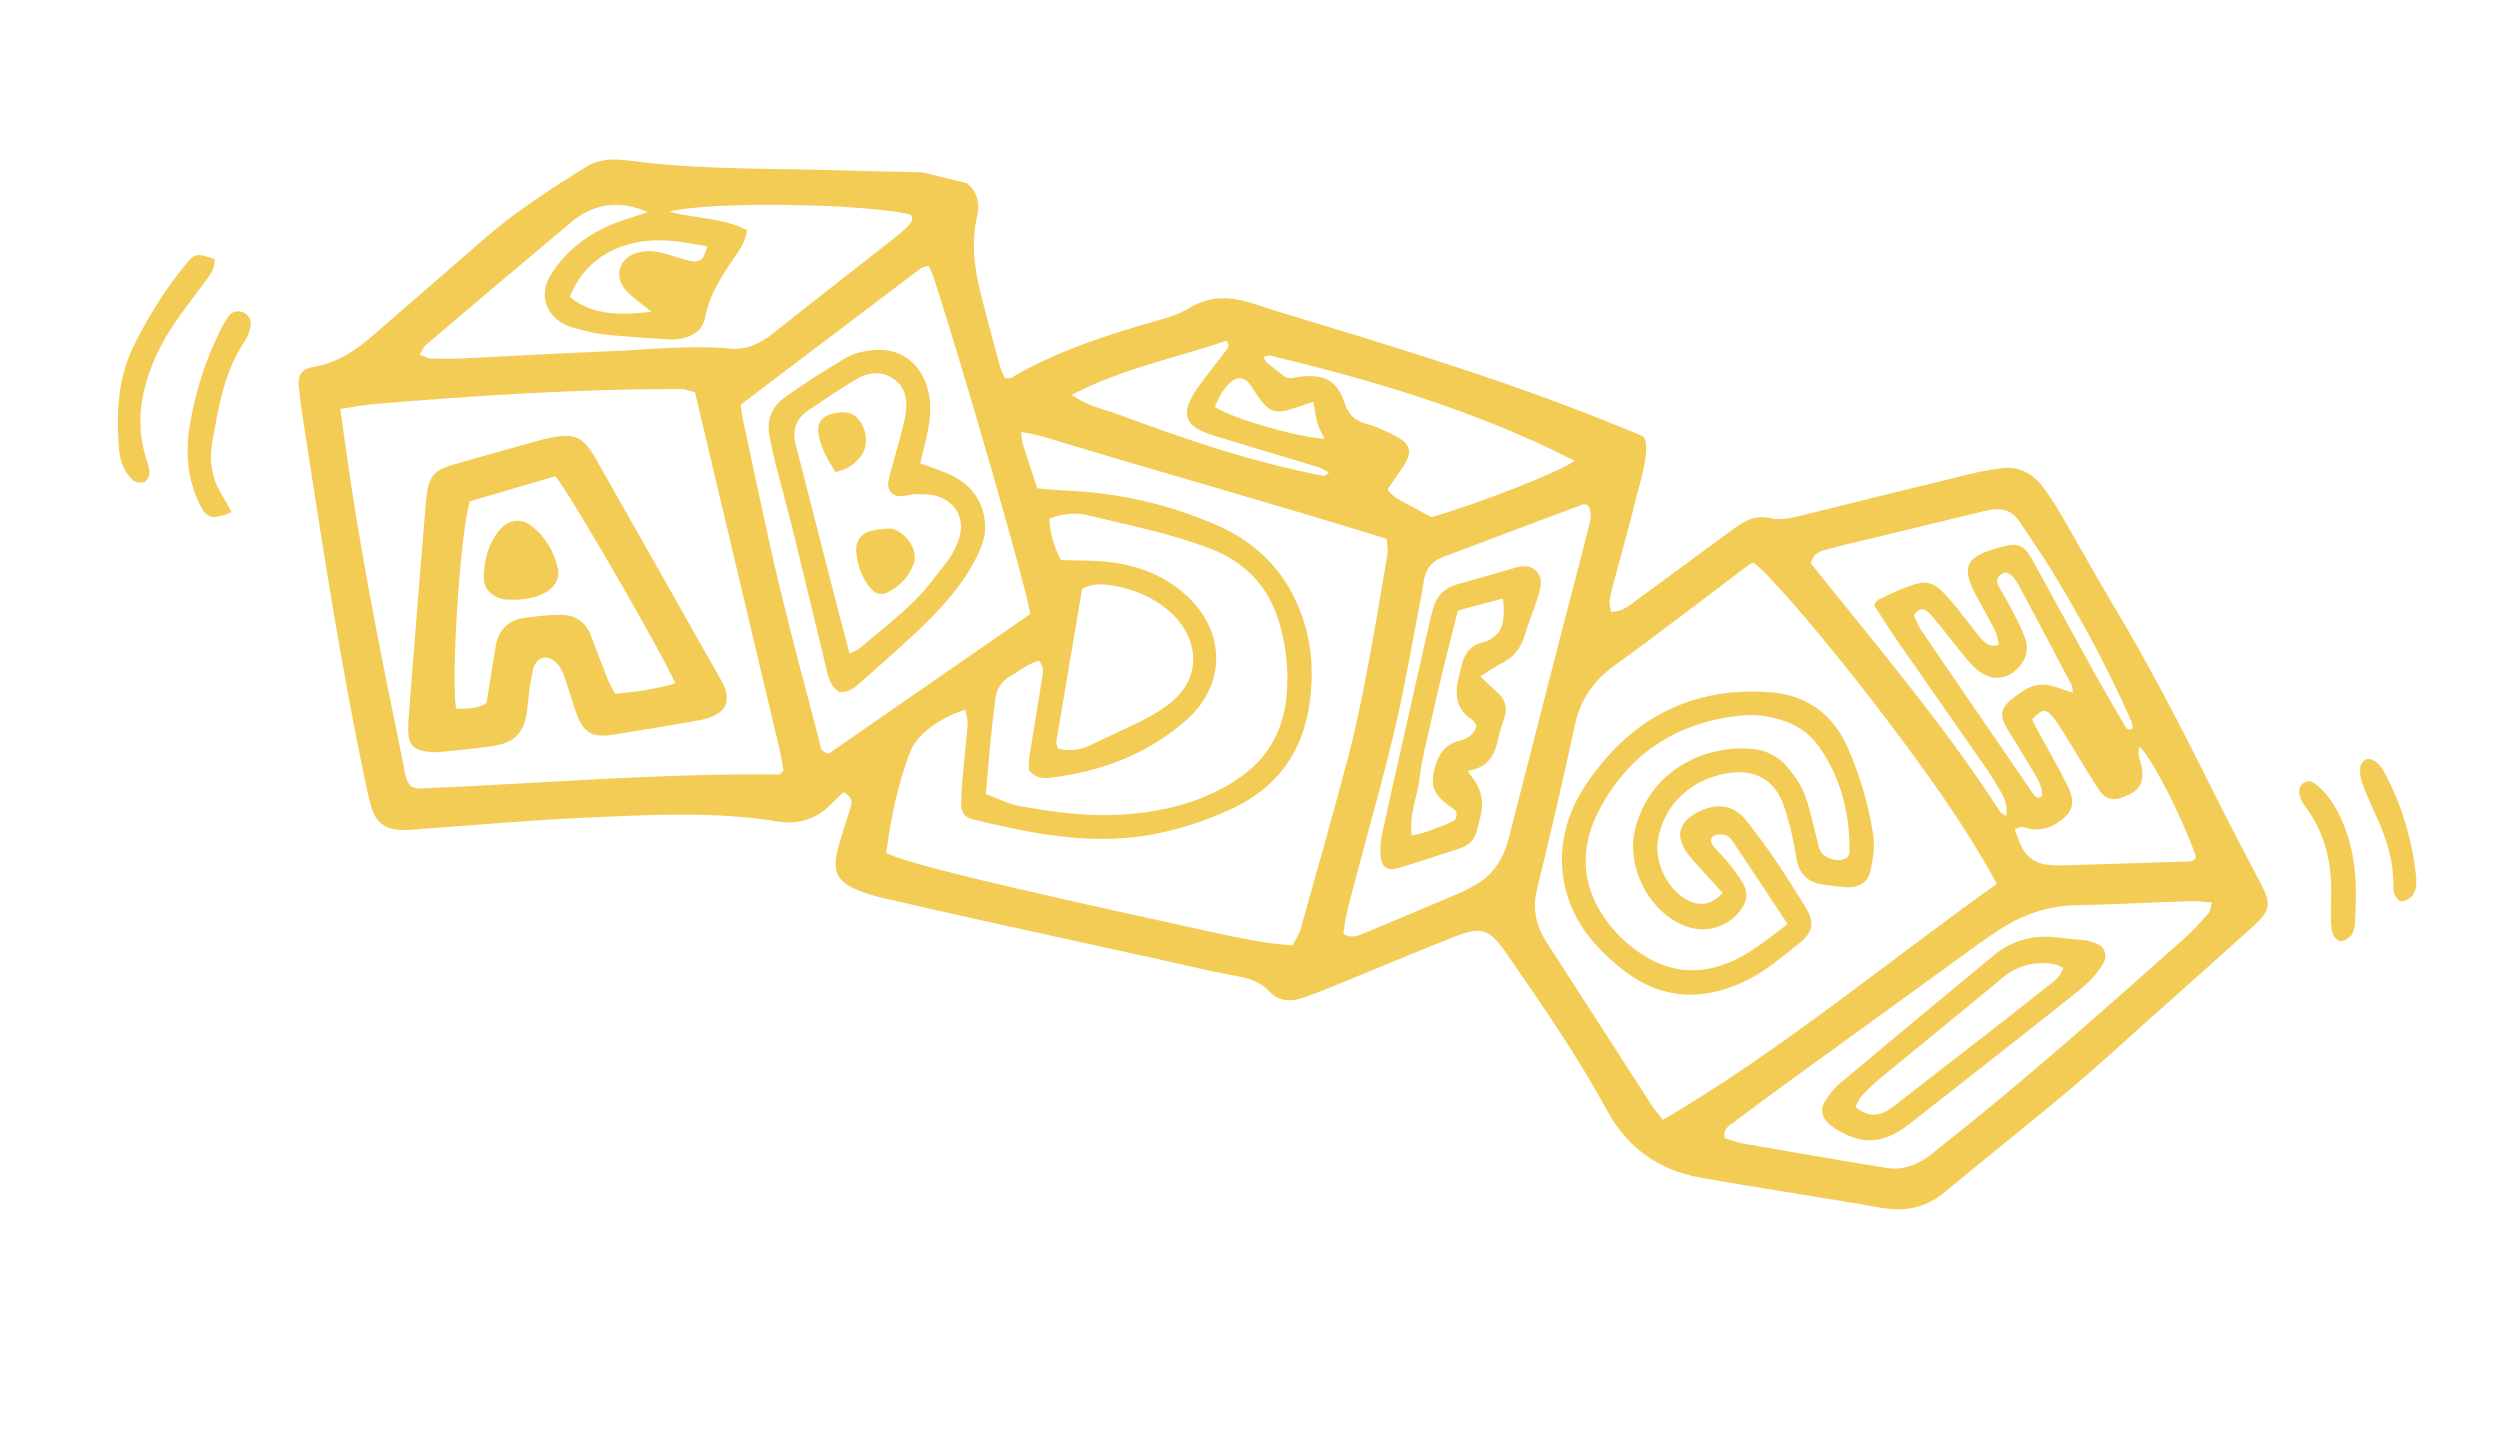 <svg width="394" height="227" viewBox="0 0 394 227" fill="none" xmlns="http://www.w3.org/2000/svg">
<g clip-path="url(#clip0_494_2341)">
<path d="M356.311 139.276C353.748 134.418 351.198 129.556 348.753 124.636C343.864 114.797 338.835 105.039 333.18 95.606C330.357 90.896 327.719 86.074 324.954 81.329C324.006 79.715 323.009 78.114 321.873 76.627C320.316 74.587 318.188 73.501 315.578 73.781C313.857 73.967 312.141 74.299 310.456 74.709C301.607 76.862 292.764 79.058 283.922 81.237C282.232 81.65 280.58 82.043 278.783 81.618C277.323 81.275 275.842 81.676 274.538 82.46C273.737 82.945 272.986 83.512 272.231 84.065C267.476 87.559 262.736 91.064 257.979 94.55C256.807 95.403 255.699 96.434 253.897 96.422C253.813 95.764 253.565 95.103 253.68 94.509C253.985 92.935 254.437 91.384 254.848 89.831C255.849 86.078 256.927 82.347 257.827 78.569C258.158 77.175 260.646 69.472 258.728 68.666C238.926 60.349 220.92 55.038 200.851 48.926C199.186 48.421 197.555 47.792 195.869 47.389C192.903 46.684 190.084 46.904 187.365 48.583C185.914 49.476 184.199 50.011 182.539 50.485C174.528 52.751 166.627 55.28 159.394 59.533C159.196 59.651 158.894 59.581 158.393 59.617C158.166 59.105 157.827 58.542 157.657 57.93C156.603 54.048 155.539 50.173 154.56 46.273C153.544 42.219 153.028 38.167 154.01 33.961C154.707 30.983 153.162 28.689 150.213 27.797C148.824 27.38 147.323 27.238 145.863 27.181C141.848 27.027 137.83 27.039 133.813 26.893C123.111 26.512 112.381 26.802 101.711 25.621C100.381 25.475 99.054 25.264 97.718 25.174C95.82 25.048 94.003 25.268 92.317 26.324C86.752 29.815 81.224 33.344 76.258 37.69C70.516 42.724 64.715 47.695 58.956 52.713C56.197 55.118 53.303 57.16 49.544 57.794C47.459 58.144 46.881 59.125 47.108 61.235C47.396 63.894 47.831 66.543 48.238 69.19C50.965 86.94 53.722 104.686 57.378 122.277C57.707 123.849 58.021 125.433 58.461 126.977C59.215 129.642 60.61 130.727 63.393 130.809C64.594 130.84 65.8 130.682 67.005 130.595C75.285 130.014 83.557 129.257 91.848 128.886C102.139 128.426 112.446 127.813 122.72 129.482C125.901 130 128.827 129.014 131.135 126.577C131.675 126.005 132.278 125.484 132.956 124.842C134.446 125.606 134.297 126.494 134.003 127.445C133.29 129.745 132.454 132.022 131.924 134.366C131.241 137.41 132.044 138.906 134.85 140.149C136.188 140.739 137.621 141.163 139.046 141.498C144.914 142.864 150.794 144.184 156.678 145.485C165.566 147.454 174.462 149.389 183.354 151.343C187.017 152.143 190.661 153.056 194.35 153.714C196.508 154.099 198.464 154.55 200.055 156.263C201.455 157.772 203.357 157.933 205.276 157.277C206.794 156.756 208.299 156.183 209.785 155.571C216.114 152.991 222.411 150.332 228.76 147.803C233.527 145.906 234.633 146.242 237.516 150.399C243.09 158.433 248.634 166.485 253.321 175.095C256.453 180.849 261.4 184.398 267.816 185.558C277.296 187.271 286.836 188.637 296.324 190.318C300.137 190.994 303.423 190.435 306.452 187.909C312.942 182.505 319.569 177.272 326.041 171.856C330.15 168.412 334.088 164.769 338.09 161.2C343.798 156.12 349.513 151.045 355.181 145.922C357.852 143.503 357.946 142.37 356.311 139.276ZM193.994 60.188C194.917 59.373 196.036 59.401 196.807 60.347C197.31 60.966 197.69 61.684 198.155 62.34C200.078 65.07 200.999 65.348 204.266 64.226C205.111 63.934 205.961 63.657 206.996 63.317C207.224 64.59 207.326 65.65 207.622 66.659C207.871 67.506 208.347 68.289 208.756 69.176C204.07 68.805 194.342 65.981 191.45 64.141C192.065 62.684 192.757 61.274 193.994 60.188ZM193.268 53.699C194.012 54.555 193.379 54.997 193.021 55.477C191.573 57.399 190.082 59.289 188.672 61.236C188.125 61.986 187.671 62.832 187.325 63.692C186.709 65.252 187.139 66.629 188.591 67.5C189.49 68.042 190.521 68.414 191.531 68.722C196.897 70.364 202.281 71.952 207.645 73.586C208.22 73.759 208.737 74.1 209.448 74.443C209.017 74.769 208.82 75.032 208.682 75.006C197.473 72.894 186.724 69.216 176.071 65.251C173.885 64.437 171.465 64.055 168.895 62.232C177.085 57.976 185.401 56.413 193.268 53.699ZM67.01 54.454C74.665 47.955 82.324 41.457 90.024 35.011C93.587 32.026 97.656 31.497 102.111 33.431C100.744 33.877 99.37 34.3 98.01 34.768C93.31 36.391 89.418 39.113 86.764 43.384C85.017 46.189 85.856 49.339 88.677 50.965C89.245 51.299 89.889 51.543 90.529 51.703C92.087 52.09 93.646 52.553 95.234 52.715C98.69 53.073 102.161 53.284 105.633 53.508C106.286 53.547 106.965 53.443 107.612 53.303C109.455 52.894 110.794 51.899 111.149 49.931C111.717 46.817 113.338 44.221 115.023 41.62C116.088 39.983 117.485 38.463 117.714 36.249C113.881 34.292 109.626 34.495 105.471 33.35C111.865 31.693 136.206 32.045 143.557 33.831C144.032 34.531 143.623 35.106 143.174 35.556C142.419 36.312 141.6 37.008 140.76 37.669C134.447 42.635 128.094 47.558 121.809 52.56C119.833 54.133 117.656 55.168 115.174 54.941C108.735 54.355 102.339 55.104 95.926 55.361C88.305 55.668 80.693 56.125 73.073 56.482C71.339 56.565 69.6 56.551 67.862 56.497C67.381 56.483 66.912 56.166 66.183 55.893C66.527 55.281 66.665 54.747 67.01 54.454ZM98.755 45.885C99.742 46.933 100.974 47.755 102.668 49.145C97.776 49.669 93.589 49.797 89.787 46.796C91.42 42.794 94.206 40.159 98.185 38.775C100.753 37.885 103.422 37.735 106.098 37.985C107.79 38.14 109.465 38.502 111.493 38.83C111.145 39.678 111.038 40.339 110.657 40.748C110.346 41.074 109.68 41.293 109.227 41.215C108.184 41.044 107.18 40.647 106.155 40.368C105.126 40.088 104.102 39.719 103.056 39.613C102.155 39.522 101.171 39.585 100.313 39.861C97.452 40.784 96.69 43.692 98.755 45.885ZM123.025 121.922C122.916 121.995 122.779 122.065 122.651 122.063C103.752 121.852 84.924 123.493 66.065 124.273C65.68 124.291 65.287 124.1 64.834 123.989C63.835 123.009 63.806 121.598 63.545 120.325C60.505 105.492 57.478 90.656 55.227 75.676C54.691 72.116 54.206 68.547 53.625 64.458C55.709 64.145 57.275 63.815 58.855 63.685C75.009 62.35 91.176 61.271 107.395 61.319C108.028 61.319 108.661 61.61 109.532 61.822C113.985 80.611 118.429 99.367 122.861 118.125C123.132 119.272 123.289 120.446 123.469 121.425C123.194 121.736 123.125 121.851 123.025 121.922ZM130.621 118.76C129.185 118.501 129.284 117.349 129.07 116.543C126.889 108.262 124.647 99.995 122.669 91.664C120.664 83.202 118.941 74.676 117.098 66.179C116.957 65.532 116.887 64.869 116.715 63.791C126.283 56.54 135.661 49.429 145.05 42.338C145.338 42.122 145.757 42.083 146.342 41.89C146.624 42.535 146.93 43.098 147.128 43.697C151.621 57.371 161.836 92.855 162.375 96.76C151.819 104.072 141.168 111.449 130.621 118.76ZM165.525 122.566C173.566 121.604 180.898 118.862 187.009 113.437C193.202 107.945 193.196 99.688 187.167 94.02C183.272 90.362 178.52 88.783 173.291 88.445C171.297 88.32 169.293 88.325 167.204 88.268C166.15 86.155 165.397 84.079 165.405 81.716C167.428 80.958 169.463 80.724 171.405 81.197C177.907 82.784 184.482 84.05 190.77 86.48C196.627 88.743 200.216 92.84 201.813 98.812C202.717 102.205 203.058 105.664 202.814 109.167C202.388 115.181 199.734 119.825 194.569 123.102C188.83 126.746 182.497 128.124 175.861 128.43C170.754 128.665 165.704 127.916 160.692 127.044C159.017 126.752 157.438 125.907 155.37 125.151C155.625 122.235 155.838 119.578 156.098 116.928C156.322 114.663 156.584 112.399 156.869 110.14C157.068 108.594 157.82 107.373 159.198 106.578C160.682 105.717 162.05 104.621 163.697 104.115C164.7 105.163 164.335 106.238 164.18 107.232C163.558 111.197 162.867 115.155 162.244 119.125C162.121 119.902 162.173 120.706 162.15 121.347C163.1 122.63 164.314 122.711 165.525 122.566ZM170.546 92.785C172.679 91.656 174.884 92.139 176.853 92.602C179.84 93.304 182.625 94.686 184.895 96.892C188.394 100.3 190.069 106.598 184.031 111.113C182.755 112.07 181.344 112.882 179.919 113.599C177.292 114.923 174.595 116.101 171.955 117.393C170.33 118.182 168.674 118.454 166.739 117.97C166.591 117.421 166.436 117.159 166.472 116.923C167.814 108.899 169.175 100.88 170.546 92.785ZM212.565 118.964C210.144 128.159 207.54 137.304 204.967 146.457C204.726 147.314 204.154 148.082 203.686 148.983C199.256 148.695 195.063 147.778 190.925 146.873C155.403 139.127 143.398 136.17 139.666 134.445C140.409 128.947 141.465 123.472 143.558 118.228C143.751 117.74 144.065 117.283 144.377 116.853C145.85 114.814 149.048 112.73 152.132 111.866C152.263 112.618 152.538 113.356 152.492 114.074C152.345 116.345 152.055 118.607 151.857 120.878C151.697 122.745 151.519 124.615 151.476 126.489C151.447 128.036 151.944 128.803 153.402 129.154C162.274 131.293 171.182 133.127 180.402 131.711C185.071 130.996 189.513 129.551 193.806 127.614C201.129 124.315 205.312 118.693 206.41 110.734C207.022 106.282 206.777 101.902 205.388 97.628C203.088 90.582 198.39 85.635 191.67 82.719C184.239 79.493 176.435 77.696 168.319 77.331C166.734 77.26 165.156 77.095 163.462 76.964C162.645 74.47 161.883 72.193 161.166 69.902C161.016 69.43 161.041 68.902 160.952 68.081C162.237 68.344 163.265 68.474 164.24 68.77C182.268 74.257 200.431 79.293 218.562 84.918C218.605 85.881 218.772 86.675 218.643 87.423C217.648 93.365 216.669 99.306 215.542 105.225C214.665 109.829 213.754 114.437 212.565 118.964ZM221.979 79.541C220.834 78.902 219.546 78.447 218.691 77.146C219.148 76.461 219.575 75.812 220.014 75.165C220.537 74.393 221.145 73.667 221.577 72.844C222.433 71.197 222.143 70.041 220.595 69.089C219.576 68.464 218.464 67.982 217.365 67.499C216.636 67.176 215.865 66.926 215.094 66.709C213.42 66.24 212.503 65.263 211.914 63.516C210.738 60.015 208.874 59.019 205.151 59.33C204.623 59.375 204.102 59.526 203.571 59.583C203.315 59.612 203.045 59.534 202.626 59.486C201.683 58.751 200.621 57.945 199.589 57.102C199.409 56.954 199.354 56.655 199.166 56.27C199.528 56.175 199.884 55.956 200.174 56.022C216.55 59.998 232.671 64.718 248.156 72.623C245.634 74.465 233.225 79.289 225.593 81.51C224.526 80.927 223.242 80.25 221.979 79.541ZM250.379 83.11C249.058 88.297 247.703 93.472 246.354 98.653C246.22 99.171 246.078 99.687 245.947 100.206C243.324 110.449 240.706 120.693 238.078 130.939C237.846 131.843 237.645 132.768 237.321 133.642C236.404 136.098 234.923 138.115 232.587 139.414C231.769 139.866 230.96 140.352 230.101 140.715C225.174 142.812 220.245 144.896 215.297 146.943C214.216 147.388 213.098 148.019 211.722 147.191C212.027 144.051 213.002 140.999 213.802 137.918C215.827 130.147 218.075 122.431 219.895 114.615C221.532 107.586 222.718 100.457 224.096 93.369C224.227 92.713 224.31 92.046 224.425 91.391C224.728 89.667 225.672 88.443 227.313 87.823C234.695 85.031 242.085 82.254 249.476 79.493C249.69 79.413 249.991 79.569 250.265 79.619C250.961 80.754 250.678 81.952 250.379 83.11ZM337.59 121.218C337.476 120.071 336.654 118.973 337.241 117.686C339.462 120.058 343.968 128.922 346.088 135.022C345.811 135.87 345.08 135.758 344.442 135.781C337.89 135.996 331.338 136.198 324.786 136.4C324.385 136.414 323.985 136.358 323.585 136.352C321.228 136.325 319.449 135.369 318.469 133.155C318.109 132.338 317.809 131.495 317.515 130.748C318.506 129.958 319.245 130.527 319.972 130.638C321.508 130.871 322.89 130.537 324.182 129.717C326.643 128.162 327.205 126.6 325.898 123.946C324.422 120.948 322.729 118.055 321.136 115.115C320.825 114.538 320.539 113.942 320.262 113.399C321.758 111.758 322.397 111.636 323.422 112.863C324.105 113.68 324.691 114.589 325.252 115.496C327.014 118.344 328.697 121.239 330.502 124.06C331.77 126.043 332.863 126.334 334.9 125.513C337.196 124.585 337.822 123.511 337.59 121.218ZM319.139 100.5C318.487 98.759 317.572 97.111 316.723 95.446C316.176 94.377 315.497 93.375 314.946 92.308C314.611 91.659 314.72 90.99 315.344 90.537C315.993 90.066 316.642 90.253 317.128 90.794C317.571 91.283 317.951 91.847 318.264 92.433C321.031 97.626 323.781 102.823 326.52 108.03C326.628 108.234 326.588 108.515 326.67 109.197C325.471 108.785 324.601 108.466 323.715 108.192C322.096 107.686 320.517 107.827 319.089 108.747C314.782 111.509 314.776 112.485 317.055 116.047C318.282 117.961 319.429 119.931 320.602 121.878C321.284 123.005 321.919 124.153 321.833 125.475C321.082 125.992 320.719 125.53 320.429 125.104C314.525 116.508 308.63 107.907 302.761 99.287C302.257 98.551 301.962 97.671 301.616 96.953C302.321 95.978 303.064 95.732 303.791 96.402C304.568 97.117 305.229 97.974 305.901 98.8C307.247 100.466 308.541 102.173 309.903 103.818C310.499 104.534 311.159 105.225 311.895 105.786C313.614 107.091 315.562 107.151 317.113 106.066C319.078 104.697 319.929 102.627 319.139 100.5ZM288.233 86.516C291.336 85.673 294.475 84.971 297.599 84.211C302.416 83.044 307.229 81.872 312.049 80.709C312.7 80.553 313.352 80.376 314.012 80.301C315.733 80.099 317.187 80.573 318.191 82.093C319.811 84.55 321.524 86.951 323.069 89.461C327.846 97.231 332.189 105.235 335.853 113.596C336.01 113.953 336.051 114.361 336.14 114.726C335.503 115.287 335.136 114.821 334.884 114.395C333.196 111.503 331.506 108.615 329.881 105.684C326.701 99.943 323.583 94.167 320.407 88.427C318.949 85.794 318.046 85.458 315.179 86.251C309.564 87.804 308.951 89.304 311.79 94.522C312.685 96.169 313.636 97.789 314.464 99.469C314.785 100.123 314.843 100.907 315.017 101.621C313.721 101.993 312.952 101.466 312.313 100.755C311.596 99.96 310.974 99.083 310.308 98.246C309.307 96.987 308.348 95.689 307.288 94.482C304.65 91.479 303.692 91.25 299.938 92.726C298.57 93.262 297.253 93.927 295.928 94.574C295.726 94.674 295.618 94.979 295.338 95.363C296.533 97.19 297.724 99.116 299.01 100.975C303.59 107.578 308.211 114.151 312.793 120.746C313.637 121.958 314.407 123.215 315.162 124.484C315.834 125.617 316.429 126.793 316.188 128.615C315.64 128.233 315.347 128.124 315.215 127.918C306.26 114.053 295.54 101.521 285.406 88.793C285.794 86.978 287.138 86.813 288.233 86.516ZM262.077 176.502C261.406 175.639 260.794 174.955 260.304 174.198C254.781 165.65 249.297 157.078 243.765 148.536C242.078 145.93 241.472 143.268 242.231 140.148C244.326 131.561 246.341 122.948 248.193 114.306C249.061 110.264 251.098 107.305 254.443 104.889C261.603 99.711 268.592 94.297 275.661 88.984C275.866 88.836 276.144 88.783 276.387 88.685C279.172 90.796 288.268 101.449 296.842 112.732C303.23 121.143 309.438 129.68 314.708 139.285C297.002 151.903 280.641 165.597 262.077 176.502ZM348.05 143.945C346.901 145.248 345.741 146.56 344.445 147.715C331.734 159.035 319.018 170.353 305.642 180.898C305.011 181.398 304.406 181.93 303.744 182.386C301.805 183.72 299.702 184.467 297.305 184.062C295.854 183.816 294.398 183.606 292.952 183.358C286.883 182.323 280.815 181.301 274.756 180.227C273.727 180.047 272.735 179.653 271.839 179.389C271.47 177.961 272.436 177.48 273.131 176.953C276.227 174.609 279.36 172.302 282.503 170.019C292.255 162.933 302.016 155.857 311.788 148.793C313.199 147.774 314.631 146.772 316.126 145.885C319.527 143.872 323.172 142.755 327.179 142.67C333.204 142.542 339.223 142.219 345.249 142.017C346.268 141.983 347.296 142.146 348.603 142.237C348.36 143.031 348.346 143.612 348.05 143.945Z" fill="#F3CC55"/>
<path d="M330.637 148.797C330.152 148.579 329.628 148.455 328.911 148.219C327.53 148.077 325.928 147.956 324.343 147.753C320.563 147.263 317.152 148.147 314.22 150.565C306.078 157.28 297.965 164.028 289.879 170.816C288.983 171.571 288.25 172.577 287.613 173.578C286.885 174.714 287.084 175.934 287.989 176.876C288.357 177.255 288.79 177.584 289.238 177.867C293.387 180.481 296.67 180.327 300.635 177.354C301.06 177.035 301.487 176.712 301.907 176.379C306.529 172.75 311.156 169.117 315.77 165.481C319.657 162.422 323.547 159.368 327.411 156.283C329.087 154.943 330.636 153.46 331.623 151.514C332.116 150.544 331.618 149.238 330.637 148.797ZM322.446 155.629C319.102 158.311 315.717 160.941 312.332 163.571C307.679 167.193 303.001 170.78 298.358 174.413C296.446 175.907 294.57 176.254 292.407 174.459C292.727 173.875 292.941 173.235 293.357 172.785C294.259 171.8 295.212 170.843 296.242 169.996C302.65 164.709 309.119 159.496 315.501 154.178C317.947 152.139 320.651 151.439 323.72 151.942C324.19 152.019 324.621 152.323 325.167 152.563C324.676 154.138 323.454 154.818 322.446 155.629Z" fill="#F3CC55"/>
<path d="M291.031 117.468C288.698 112.397 284.556 109.549 279.157 109.113C266.34 108.083 256.486 113.55 249.636 124.134C244.704 131.76 245.036 140.917 250.574 147.787C251.988 149.544 253.655 151.147 255.412 152.569C261.434 157.432 267.989 157.967 274.941 154.677C278.123 153.17 280.755 150.878 283.481 148.729C285.838 146.868 286.041 145.372 284.465 142.834C282.913 140.336 281.357 137.832 279.701 135.403C278.27 133.307 276.741 131.273 275.171 129.275C272.855 126.325 269.763 126.749 267.25 128.179C264.478 129.753 264.066 131.886 265.959 134.517C266.507 135.276 267.161 135.953 267.786 136.652C268.938 137.939 270.105 139.213 271.483 140.729C269.647 142.71 267.889 142.791 266.054 141.913C262.919 140.404 260.705 135.947 261.267 132.467C262.192 126.732 266.669 122.574 272.766 121.793C276.519 121.307 279.402 122.829 280.847 126.263C281.515 127.854 281.926 129.566 282.343 131.25C282.7 132.675 282.872 134.146 283.18 135.583C283.647 137.797 285.002 139.1 287.264 139.399C288.459 139.557 289.648 139.739 290.844 139.823C292.863 139.967 294.38 139.139 294.796 137.211C295.211 135.286 295.517 133.182 295.186 131.275C294.368 126.527 293.059 121.872 291.031 117.468ZM291.141 135.119C289.989 135.858 288.867 135.585 287.754 134.987C286.806 134.478 286.668 133.533 286.434 132.623C285.794 130.168 285.319 127.65 284.434 125.285C283.839 123.698 282.798 122.21 281.697 120.899C280.283 119.212 278.35 118.207 276.118 118.024C268.051 117.356 259.814 121.862 257.67 130.8C256.292 136.545 259.787 143.457 265.182 145.781C268.505 147.212 272.015 146.347 274.218 143.574C275.33 142.167 275.587 140.672 274.633 139.115C274.009 138.093 273.294 137.115 272.541 136.182C271.789 135.241 270.933 134.386 270.139 133.485C269.648 132.93 269.396 132.181 270.055 131.753C270.522 131.449 271.333 131.468 271.921 131.62C272.378 131.735 272.82 132.211 273.102 132.636C275.93 136.85 278.722 141.088 281.727 145.63C278.355 148.206 275.498 150.588 271.912 151.922C267.61 153.522 263.497 153.195 259.582 150.896C256.533 149.105 254.03 146.648 252.206 143.636C248.984 138.32 249.33 132.717 252.107 127.503C256.85 118.58 264.528 113.723 274.6 112.75C276.613 112.557 278.599 112.85 280.552 113.416C283.088 114.15 285.178 115.529 286.685 117.689C290.18 122.699 291.587 128.327 291.47 134.383C291.464 134.626 291.262 134.863 291.141 135.119Z" fill="#F3CC55"/>
<path d="M242.029 89.911C240.835 88.763 239.26 89.348 237.826 89.765C235.131 90.547 232.435 91.319 229.728 92.064C227.753 92.61 226.452 93.822 225.888 95.797C225.631 96.7 225.406 97.61 225.199 98.525C223.574 105.709 221.956 112.9 220.338 120.086C219.486 123.875 218.613 127.664 217.815 131.467C217.596 132.503 217.513 133.593 217.562 134.649C217.659 136.648 218.617 137.354 220.468 136.79C223.67 135.813 226.845 134.756 230.031 133.725C231.393 133.282 232.351 132.426 232.731 131.003C232.937 130.224 233.135 129.444 233.325 128.662C233.936 126.154 233.354 123.926 231.579 121.978C231.497 121.892 231.5 121.727 231.423 121.447C234.198 121.067 235.541 119.294 236.051 116.655C236.303 115.345 236.809 114.085 237.172 112.798C237.585 111.358 237.145 110.174 236.043 109.189C235.275 108.501 234.541 107.775 233.3 106.599C234.763 105.692 235.611 105.066 236.547 104.606C238.47 103.662 239.682 102.217 240.29 100.145C240.853 98.224 241.63 96.362 242.252 94.451C242.749 92.919 243.374 91.204 242.029 89.911ZM236.09 99.769C235.512 100.423 234.634 101.005 233.792 101.197C231.821 101.658 230.857 102.914 230.382 104.729C230.211 105.379 230.053 106.028 229.898 106.682C229.274 109.33 229.36 111.749 231.986 113.408C232.294 113.603 232.464 114.029 232.7 114.352C232.297 115.869 231.17 116.452 229.816 116.81C227.792 117.353 226.737 118.831 226.191 120.749C225.324 123.802 225.853 125.198 228.604 127.16C228.819 127.312 229.046 127.45 229.245 127.623C229.736 128.053 229.651 129.047 229.065 129.364C228.479 129.678 227.867 129.963 227.242 130.184C225.754 130.704 224.311 131.413 222.465 131.647C222.052 128.348 223.399 125.483 223.742 122.51C224.079 119.597 224.855 116.733 225.493 113.86C226.16 110.85 226.868 107.854 227.594 104.857C228.288 102.007 229.025 99.167 229.773 96.213C232.23 95.56 234.523 94.947 236.851 94.329C237.183 96.568 236.979 98.751 236.09 99.769Z" fill="#F3CC55"/>
<path d="M155.218 83.94C155.543 79.952 153.555 76.593 149.879 74.877C148.441 74.204 146.909 73.728 145.025 73.016C145.365 71.62 145.655 70.465 145.924 69.308C146.568 66.545 146.982 63.775 146.123 60.977C144.901 57.022 141.704 54.765 137.602 55.174C136.164 55.317 134.611 55.639 133.39 56.356C130.049 58.31 126.787 60.419 123.632 62.666C121.649 64.076 120.792 66.187 121.269 68.681C121.542 70.127 121.845 71.568 122.206 72.993C123.13 76.627 124.137 80.244 125.034 83.884C126.76 90.907 128.429 97.941 130.136 104.972C130.512 106.521 130.742 108.164 132.299 109.061C133.666 109.174 134.632 108.436 135.528 107.631C139.211 104.319 143.009 101.115 146.496 97.606C149.601 94.477 152.469 91.066 154.306 86.97C154.738 86.014 155.132 84.971 155.218 83.94ZM151.032 85.219C150.615 86.336 150.057 87.455 149.336 88.394C147.631 90.617 145.956 92.906 143.959 94.851C141.28 97.454 138.316 99.769 135.453 102.178C135.062 102.506 134.536 102.663 133.879 102.996C133.128 100.129 132.404 97.426 131.71 94.718C129.746 87.078 127.799 79.434 125.844 71.787C125.713 71.271 125.601 70.746 125.453 70.234C124.776 67.895 125.381 66.008 127.43 64.647C129.874 63.026 132.283 61.343 134.804 59.844C136.737 58.691 138.881 58.335 140.86 59.745C142.868 61.17 143.085 63.373 142.674 65.538C142.205 68.022 141.42 70.448 140.773 72.9C140.501 73.932 140.138 74.949 140.002 76.001C139.82 77.378 140.775 78.298 142.15 78.194C142.816 78.145 143.469 77.894 144.128 77.888C145.19 77.882 146.287 77.847 147.303 78.094C150.706 78.927 152.267 81.916 151.032 85.219Z" fill="#F3CC55"/>
<path d="M140.415 83.276C139.88 83.332 138.686 83.34 137.551 83.598C135.724 84.014 134.777 85.234 134.957 87.046C135.166 89.177 135.835 91.191 137.316 92.827C138.011 93.593 138.893 93.829 139.836 93.375C141.829 92.415 143.274 90.882 144.017 88.801C144.712 86.862 143.044 83.941 140.415 83.276Z" fill="#F3CC55"/>
<path d="M131.452 65.13C129.366 65.587 128.572 66.823 129.101 68.952C129.585 70.909 130.526 72.654 131.683 74.394C133.282 74.084 134.485 73.308 135.453 72.189C136.751 70.686 136.796 68.461 135.657 66.576C134.797 65.161 133.449 64.697 131.452 65.13Z" fill="#F3CC55"/>
<path d="M113.246 106.492C112.13 104.51 111.002 102.533 109.882 100.553C104.549 91.124 99.236 81.682 93.87 72.269C91.886 68.787 90.522 68.219 86.646 69.007C85.862 69.168 85.084 69.372 84.311 69.589C80.571 70.634 76.84 71.693 73.104 72.738C67.898 74.196 67.501 74.6 67.033 80.178C66.128 90.984 65.289 101.789 64.436 112.6C64.362 113.535 64.311 114.475 64.349 115.408C64.424 117.257 65.121 118.065 66.953 118.399C67.734 118.539 68.556 118.595 69.341 118.517C72.135 118.244 74.934 117.969 77.712 117.56C81.118 117.056 82.611 115.46 83.059 112.057C83.272 110.468 83.422 108.868 83.492 108.223C83.795 106.623 83.898 105.961 84.052 105.311C84.113 105.06 84.266 104.824 84.397 104.591C84.974 103.563 86.189 103.337 87.127 104.005C88.18 104.746 88.695 105.812 89.076 106.965C89.708 108.875 90.233 110.817 90.943 112.692C91.957 115.379 93.339 116.25 96.205 115.834C100.837 115.156 105.446 114.331 110.063 113.546C110.718 113.436 111.374 113.26 111.995 113.022C114.36 112.099 115.056 110.582 114.17 108.271C113.932 107.649 113.572 107.073 113.246 106.492ZM96.972 109.339C96.577 108.613 96.135 107.963 95.853 107.252C94.913 104.89 94.041 102.503 93.119 100.137C92.302 98.037 90.684 96.91 88.493 96.898C86.505 96.886 84.499 97.118 82.523 97.395C79.942 97.761 78.53 99.414 78.105 101.924C77.611 104.819 77.172 107.728 76.684 110.765C75.227 111.823 73.534 111.618 71.896 111.695C71.025 107.014 72.576 83.441 74.064 78.995C78.477 77.704 83.063 76.36 87.525 75.053C89.748 77.636 104.595 103.325 106.419 107.7C103.358 108.595 100.264 109.043 96.972 109.339Z" fill="#F3CC55"/>
<path d="M83.951 83.034C82.103 81.544 80.148 81.806 78.644 83.647C76.873 85.817 76.253 88.417 76.251 91.146C76.25 92.798 77.514 94.047 79.362 94.451C81.56 94.618 83.818 94.542 85.906 93.414C87.479 92.563 88.298 91.089 87.886 89.415C87.258 86.892 85.986 84.673 83.951 83.034Z" fill="#F3CC55"/>
<path d="M33.413 69.957C34.402 64.283 35.303 58.559 38.669 53.629C39.101 52.992 39.33 52.17 39.492 51.402C39.701 50.409 39.085 49.455 38.195 49.181C37.344 48.92 36.564 49.098 36.049 49.818C35.509 50.573 35.048 51.397 34.633 52.232C32.359 56.831 30.836 61.691 29.957 66.726C29.184 71.16 29.469 75.55 31.564 79.66C32.622 81.74 33.466 81.945 36.526 80.719C35.934 79.68 35.502 78.854 35.012 78.064C33.456 75.56 32.917 72.811 33.413 69.957Z" fill="#F3CC55"/>
<path d="M29.457 41.428C26.195 45.355 23.513 49.64 21.213 54.22C18.568 59.491 18.31 64.987 18.746 70.66C18.895 72.615 19.51 74.355 20.945 75.669C21.338 76.03 22.288 76.174 22.765 75.947C23.2 75.742 23.589 74.892 23.556 74.35C23.504 73.439 23.1 72.549 22.848 71.647C21.936 68.355 21.878 65.073 22.666 61.719C23.601 57.743 25.306 54.14 27.604 50.806C29.049 48.714 30.629 46.713 32.124 44.654C32.897 43.587 33.863 42.596 33.826 40.843C31.157 39.907 30.722 39.905 29.457 41.428Z" fill="#F3CC55"/>
<path d="M371.993 120.814C371.898 121.575 371.949 122.427 372.204 123.144C372.777 124.777 373.459 126.379 374.197 127.947C375.91 131.608 377.24 135.355 377.192 139.471C377.187 139.996 377.212 140.572 377.43 141.031C377.636 141.468 378.122 142.081 378.466 142.069C379.033 142.05 379.671 141.68 380.108 141.277C380.468 140.945 380.578 140.347 380.772 139.923C380.784 139.306 380.849 138.765 380.793 138.24C380.153 132.336 378.518 126.732 375.662 121.51C375.349 120.937 374.89 120.391 374.373 120.005C373.991 119.726 373.329 119.528 372.923 119.666C372.512 119.808 372.049 120.382 371.993 120.814Z" fill="#F3CC55"/>
<path d="M365.667 124.187C365.285 123.829 364.847 123.501 364.388 123.255C363.565 122.819 362.418 123.602 362.358 124.538C362.285 125.71 362.915 126.566 363.542 127.434C366.314 131.259 367.391 135.598 367.401 140.252C367.402 141.587 367.338 142.92 367.359 144.255C367.37 145.185 367.339 146.156 367.59 147.033C367.74 147.565 368.35 148.252 368.833 148.323C369.343 148.399 370.041 147.922 370.481 147.499C370.833 147.165 370.914 146.554 371.093 146.122C371.478 140.544 371.497 135.091 369.326 129.878C368.449 127.768 367.354 125.778 365.667 124.187Z" fill="#F3CC55"/>
</g>
<defs>
<clipPath id="clip0_494_2341">
<rect width="370.37" height="142.876" fill="white" transform="translate(33.804) rotate(13.686)"/>
</clipPath>
</defs>
</svg>
